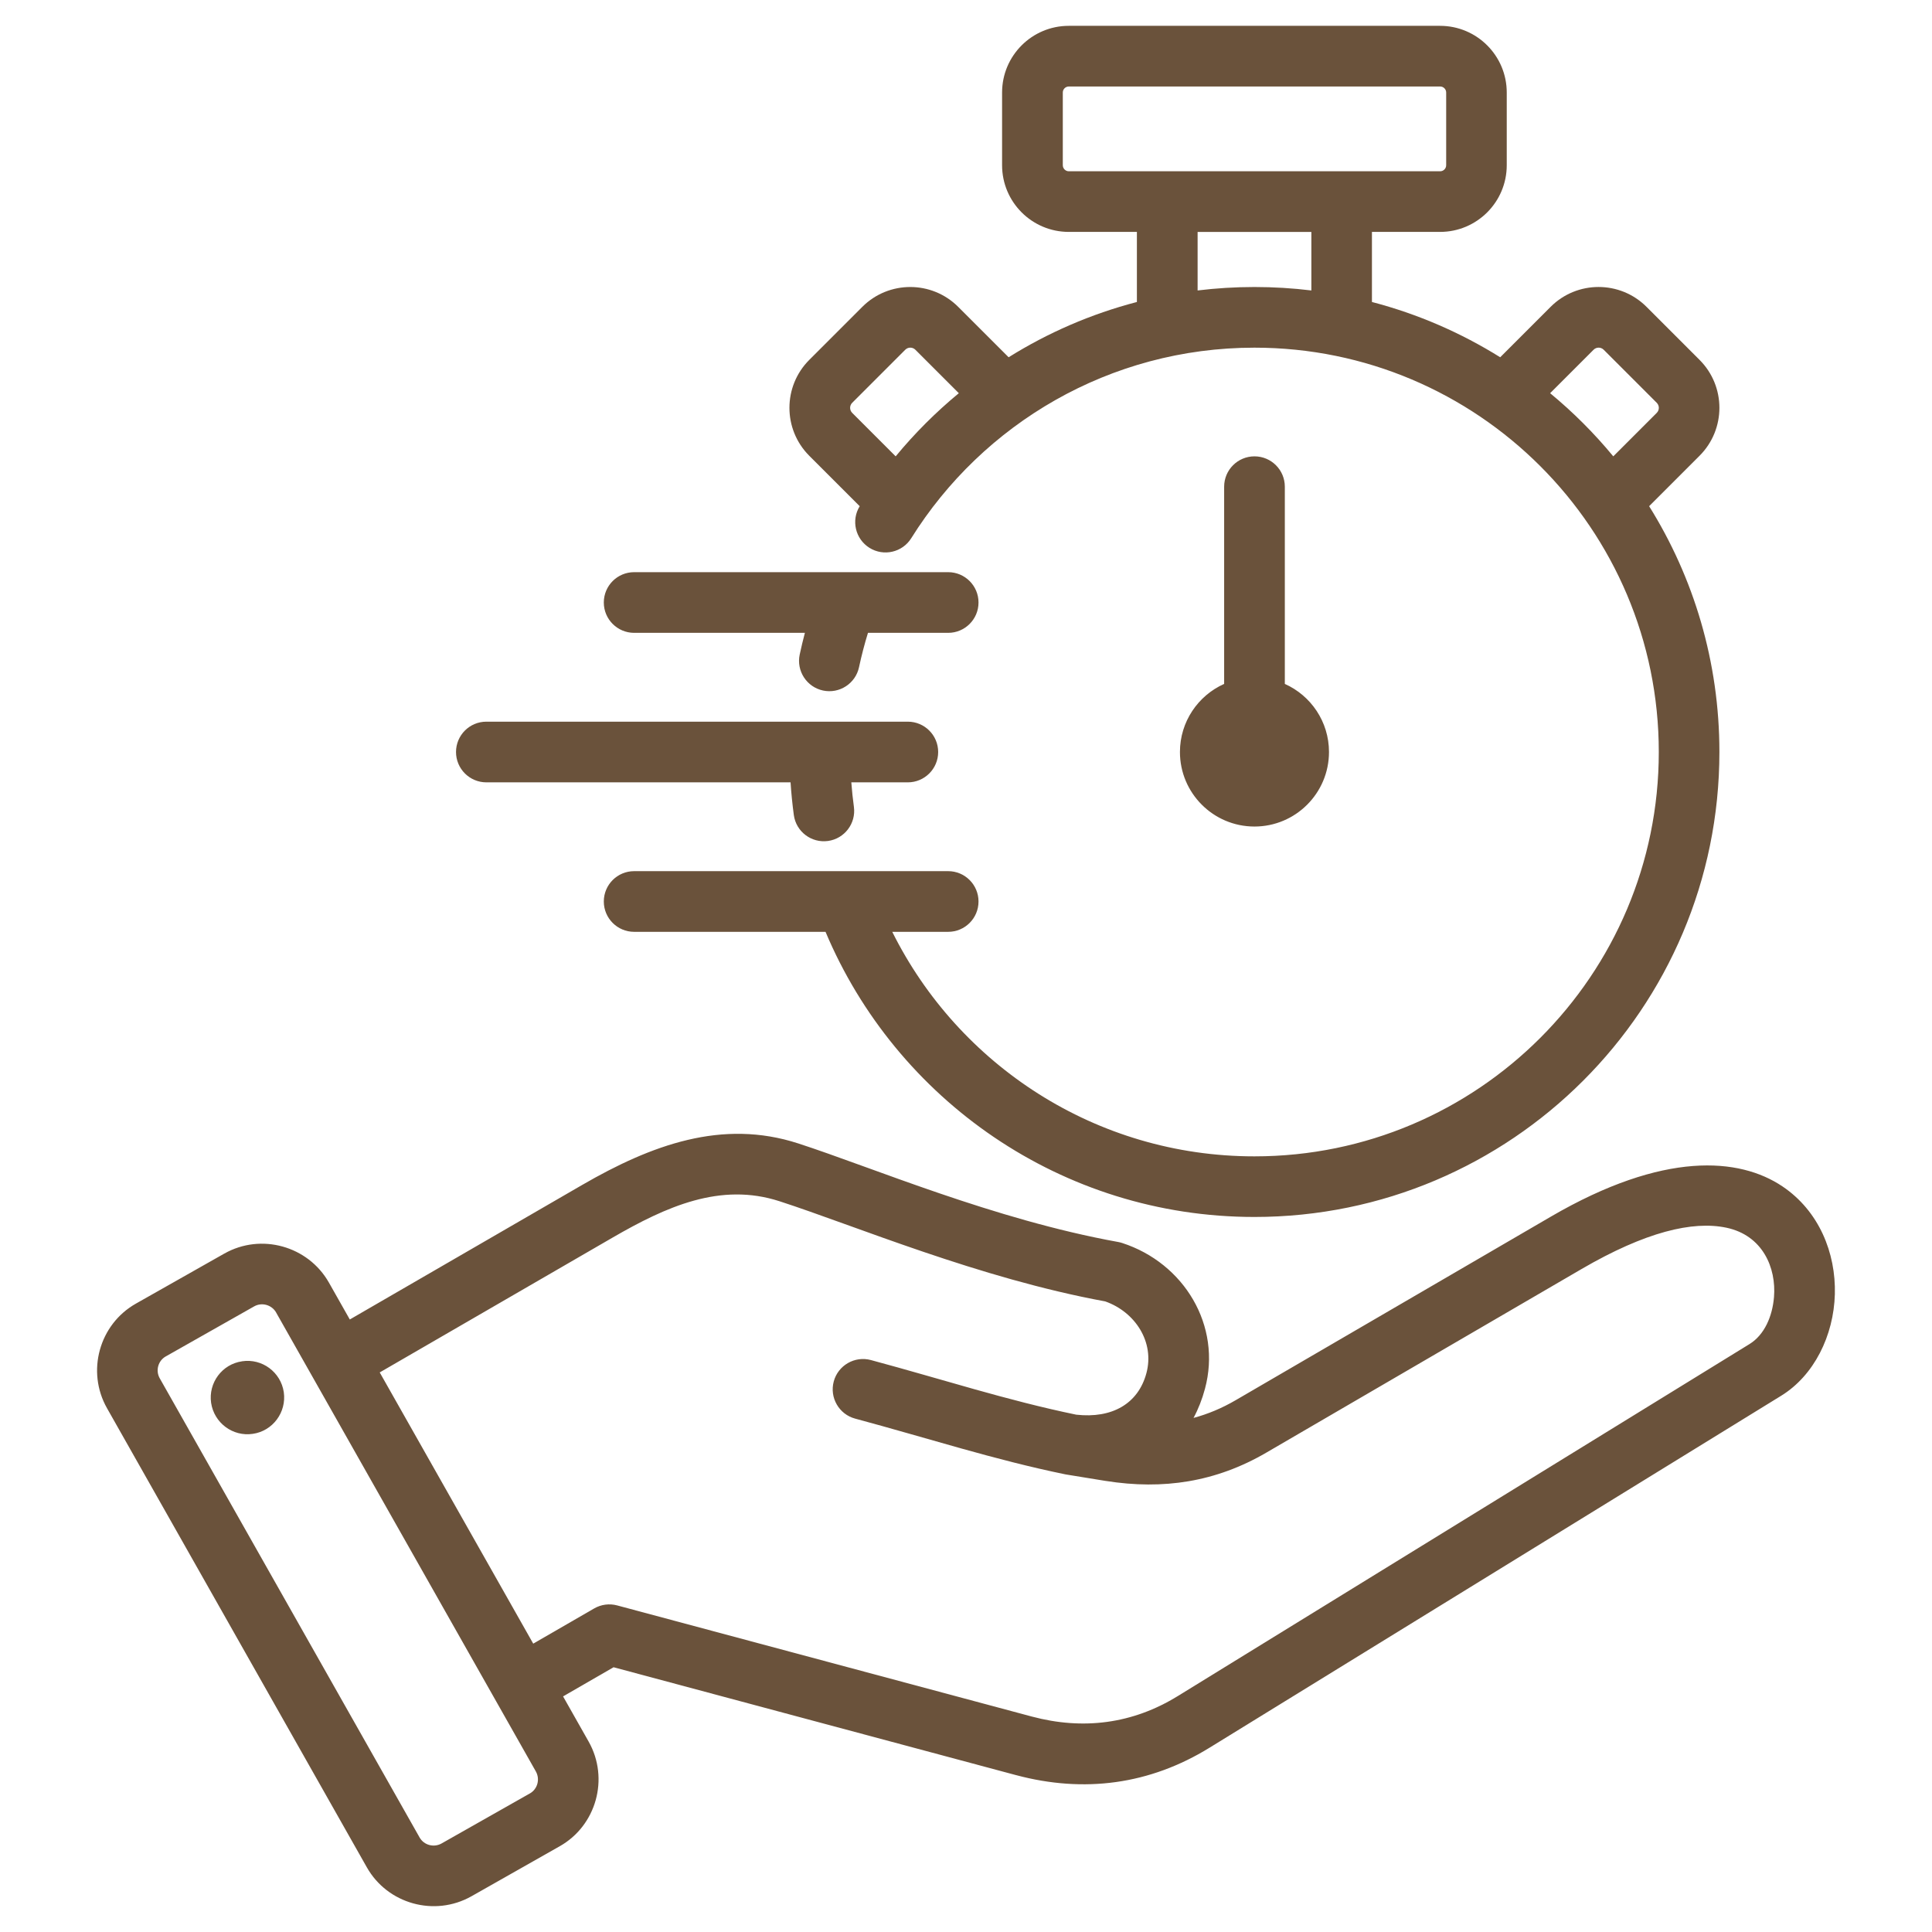 <?xml version="1.0" encoding="UTF-8"?>
<svg id="Layer_1" data-name="Layer 1" xmlns="http://www.w3.org/2000/svg" viewBox="0 0 936.13 936.13">
  <defs>
    <style>
      .cls-1 {
        fill: #6a523b;
        fill-rule: evenodd;
        stroke-width: 0px;
      }
    </style>
  </defs>
  <path class="cls-1" d="m272.84,821.99l12.41,21.93.02.04c10.02,17.84,3.67,40.6-14.06,50.62l-42.81,24.26s-.03.02-.04.02c-17.84,10.03-40.6,3.67-50.62-14.08l-125.89-222.45c-10.11-17.85-3.76-40.63,13.99-50.67l42.86-24.26h.01c17.75-10.03,40.52-3.74,50.63,14.01l.02.03,10.13,17.9,112.53-65.15c33.58-19.42,67.88-32.13,104.77-20.15,36.06,11.7,94.92,36.9,155,47.75.65.12,1.29.28,1.92.48,30.07,9.74,48.36,40.12,40.14,70.65-1.37,5.11-3.23,9.83-5.54,14.12,6.96-1.87,13.77-4.71,20.44-8.6l152.65-88.9c54.9-31.99,91.49-28.62,112.21-14.72,17.76,11.91,25.98,32.26,25.45,52.24-.54,20.17-10.14,39.45-25.95,49.2l-276.99,170.54c-29.02,17.91-60.81,22.12-93.75,13.33h-.02l-195.05-52.28-24.48,14.13h.02Zm-88.88-157.05l74.41,131.47,29.52-17.05c3.38-1.95,7.39-2.48,11.16-1.47l200.92,53.85c24.84,6.62,48.84,3.57,70.73-9.94h.01l277-170.55c7.29-4.49,11.09-13.51,11.86-22.75,1.17-14.24-5.51-29.96-23.13-33.64-16.24-3.4-39.11,1.97-70.24,20.11l-152.64,88.9c-24.38,14.21-49.93,18.13-77.78,13.7h-.05l-18.92-3.08h-.02c-.19-.03-.4-.07-.59-.11h-.02c-34.44-7.07-66.38-17.47-101.82-27-7.83-2.1-12.48-10.18-10.38-18,2.1-7.83,10.18-12.48,18-10.38,34.64,9.31,65.87,19.53,99.51,26.47,17.33,1.93,30-5.28,33.99-20.12h0c4.04-15.03-5.37-29.62-19.96-34.77-61.17-11.23-121.05-36.61-157.78-48.52h0c-28.65-9.31-54.9,2.55-80.98,17.64l-112.76,65.29-.02-.03-.02-.02Zm-50.17-28.98v-.02c-2.14-3.71-6.91-5.05-10.63-2.95l-42.85,24.26h-.01c-3.71,2.1-5.01,6.87-2.9,10.59h0l125.9,222.47h0c2.1,3.74,6.88,5.03,10.63,2.94l42.78-24.24h.02c3.73-2.11,5.02-6.89,2.93-10.64l-125.87-222.4h0Zm-16.47,23.63c9.72-1.45,18.74,5.27,20.19,14.98,1.39,9.72-5.32,18.8-15.03,20.19-9.72,1.45-18.74-5.32-20.19-15.03-1.39-9.72,5.32-18.74,15.03-20.13h0Zm265.7-280.51h-147.36c-8.11,0-14.7-6.58-14.7-14.7s6.58-14.7,14.7-14.7h204.22c8.11,0,14.7,6.58,14.7,14.7s-6.58,14.7-14.7,14.7h-27.38c.3,3.99.71,7.96,1.25,11.88,1.09,8.03-4.55,15.44-12.58,16.53s-15.45-4.55-16.53-12.58c-.7-5.23-1.24-10.5-1.58-15.84h-.04Zm17.01,72.43h-92.76c-8.11,0-14.7-6.58-14.7-14.7s6.58-14.7,14.7-14.7h152.16c8.11,0,14.7,6.58,14.7,14.7s-6.58,14.7-14.7,14.7h-27.1c32.09,64.46,98.66,108.79,175.5,108.79,108.13,0,195.92-87.79,195.92-195.92s-87.79-195.92-195.92-195.92c-70.11,0-131.66,36.91-166.29,92.32-4.3,6.88-13.37,8.97-20.25,4.67-6.85-4.29-8.96-13.31-4.73-20.17l-24.43-24.43c-12.82-12.83-12.82-33.65,0-46.47l25.69-25.69c12.83-12.83,33.65-12.83,46.47,0l24.43,24.42c19-11.87,39.91-20.99,62.15-26.78v-33.96h-33.01c-17.83,0-32.31-14.48-32.31-32.31v-35.23c0-17.83,14.48-32.31,32.31-32.31h179.91c17.83,0,32.31,14.48,32.31,32.31v35.23c0,17.83-14.48,32.31-32.31,32.31h-33.01v33.96c22.23,5.8,43.13,14.91,62.15,26.78l24.43-24.43c12.82-12.83,33.65-12.83,46.47,0l25.69,25.69c12.83,12.83,12.83,33.65,0,46.47l-24.43,24.43c21.58,34.56,34.05,75.38,34.05,119.09,0,124.35-100.95,225.31-225.31,225.31-93.47,0-173.73-57.05-207.82-138.19h.02l.02.03Zm33.96-230.39c9.2-11.15,19.45-21.4,30.6-30.6l-21.05-21.05c-1.36-1.36-3.55-1.36-4.91,0l-25.69,25.69c-1.36,1.36-1.36,3.55,0,4.91l21.05,21.05Zm146.3-80.38c9.03-1.1,18.23-1.67,27.56-1.67s18.53.57,27.56,1.67v-28.35h-55.12v28.35Zm170.81,49.78c11.15,9.2,21.39,19.45,30.6,30.6l21.05-21.05c1.36-1.36,1.36-3.55,0-4.91l-25.69-25.69c-1.36-1.36-3.55-1.36-4.91,0l-21.05,21.05Zm-53.3-107.53c1.61,0,2.93-1.31,2.93-2.93v-35.23c0-1.61-1.31-2.92-2.93-2.92h-179.91c-1.61,0-2.92,1.31-2.92,2.92v35.23c0,1.61,1.31,2.93,2.92,2.93,0,0,179.91,0,179.91,0Zm-307.78,223.65h-82.75c-8.11,0-14.7-6.58-14.7-14.7s6.58-14.7,14.7-14.7h152.16c8.11,0,14.7,6.58,14.7,14.7s-6.58,14.7-14.7,14.7h-38.86c-1.68,5.45-3.13,11-4.34,16.65-1.69,7.93-9.51,12.99-17.44,11.3s-12.99-9.51-11.3-17.44c.76-3.53,1.59-7.03,2.51-10.51h.02Zm232.52,24.74c12.62,5.63,21.41,18.29,21.41,33,0,19.93-16.18,36.11-36.11,36.11s-36.11-16.19-36.11-36.11c0-14.7,8.8-27.36,21.42-33v-95.56c0-8.11,6.58-14.7,14.7-14.7s14.7,6.58,14.7,14.7v95.56h-.01Z"/>
</svg>